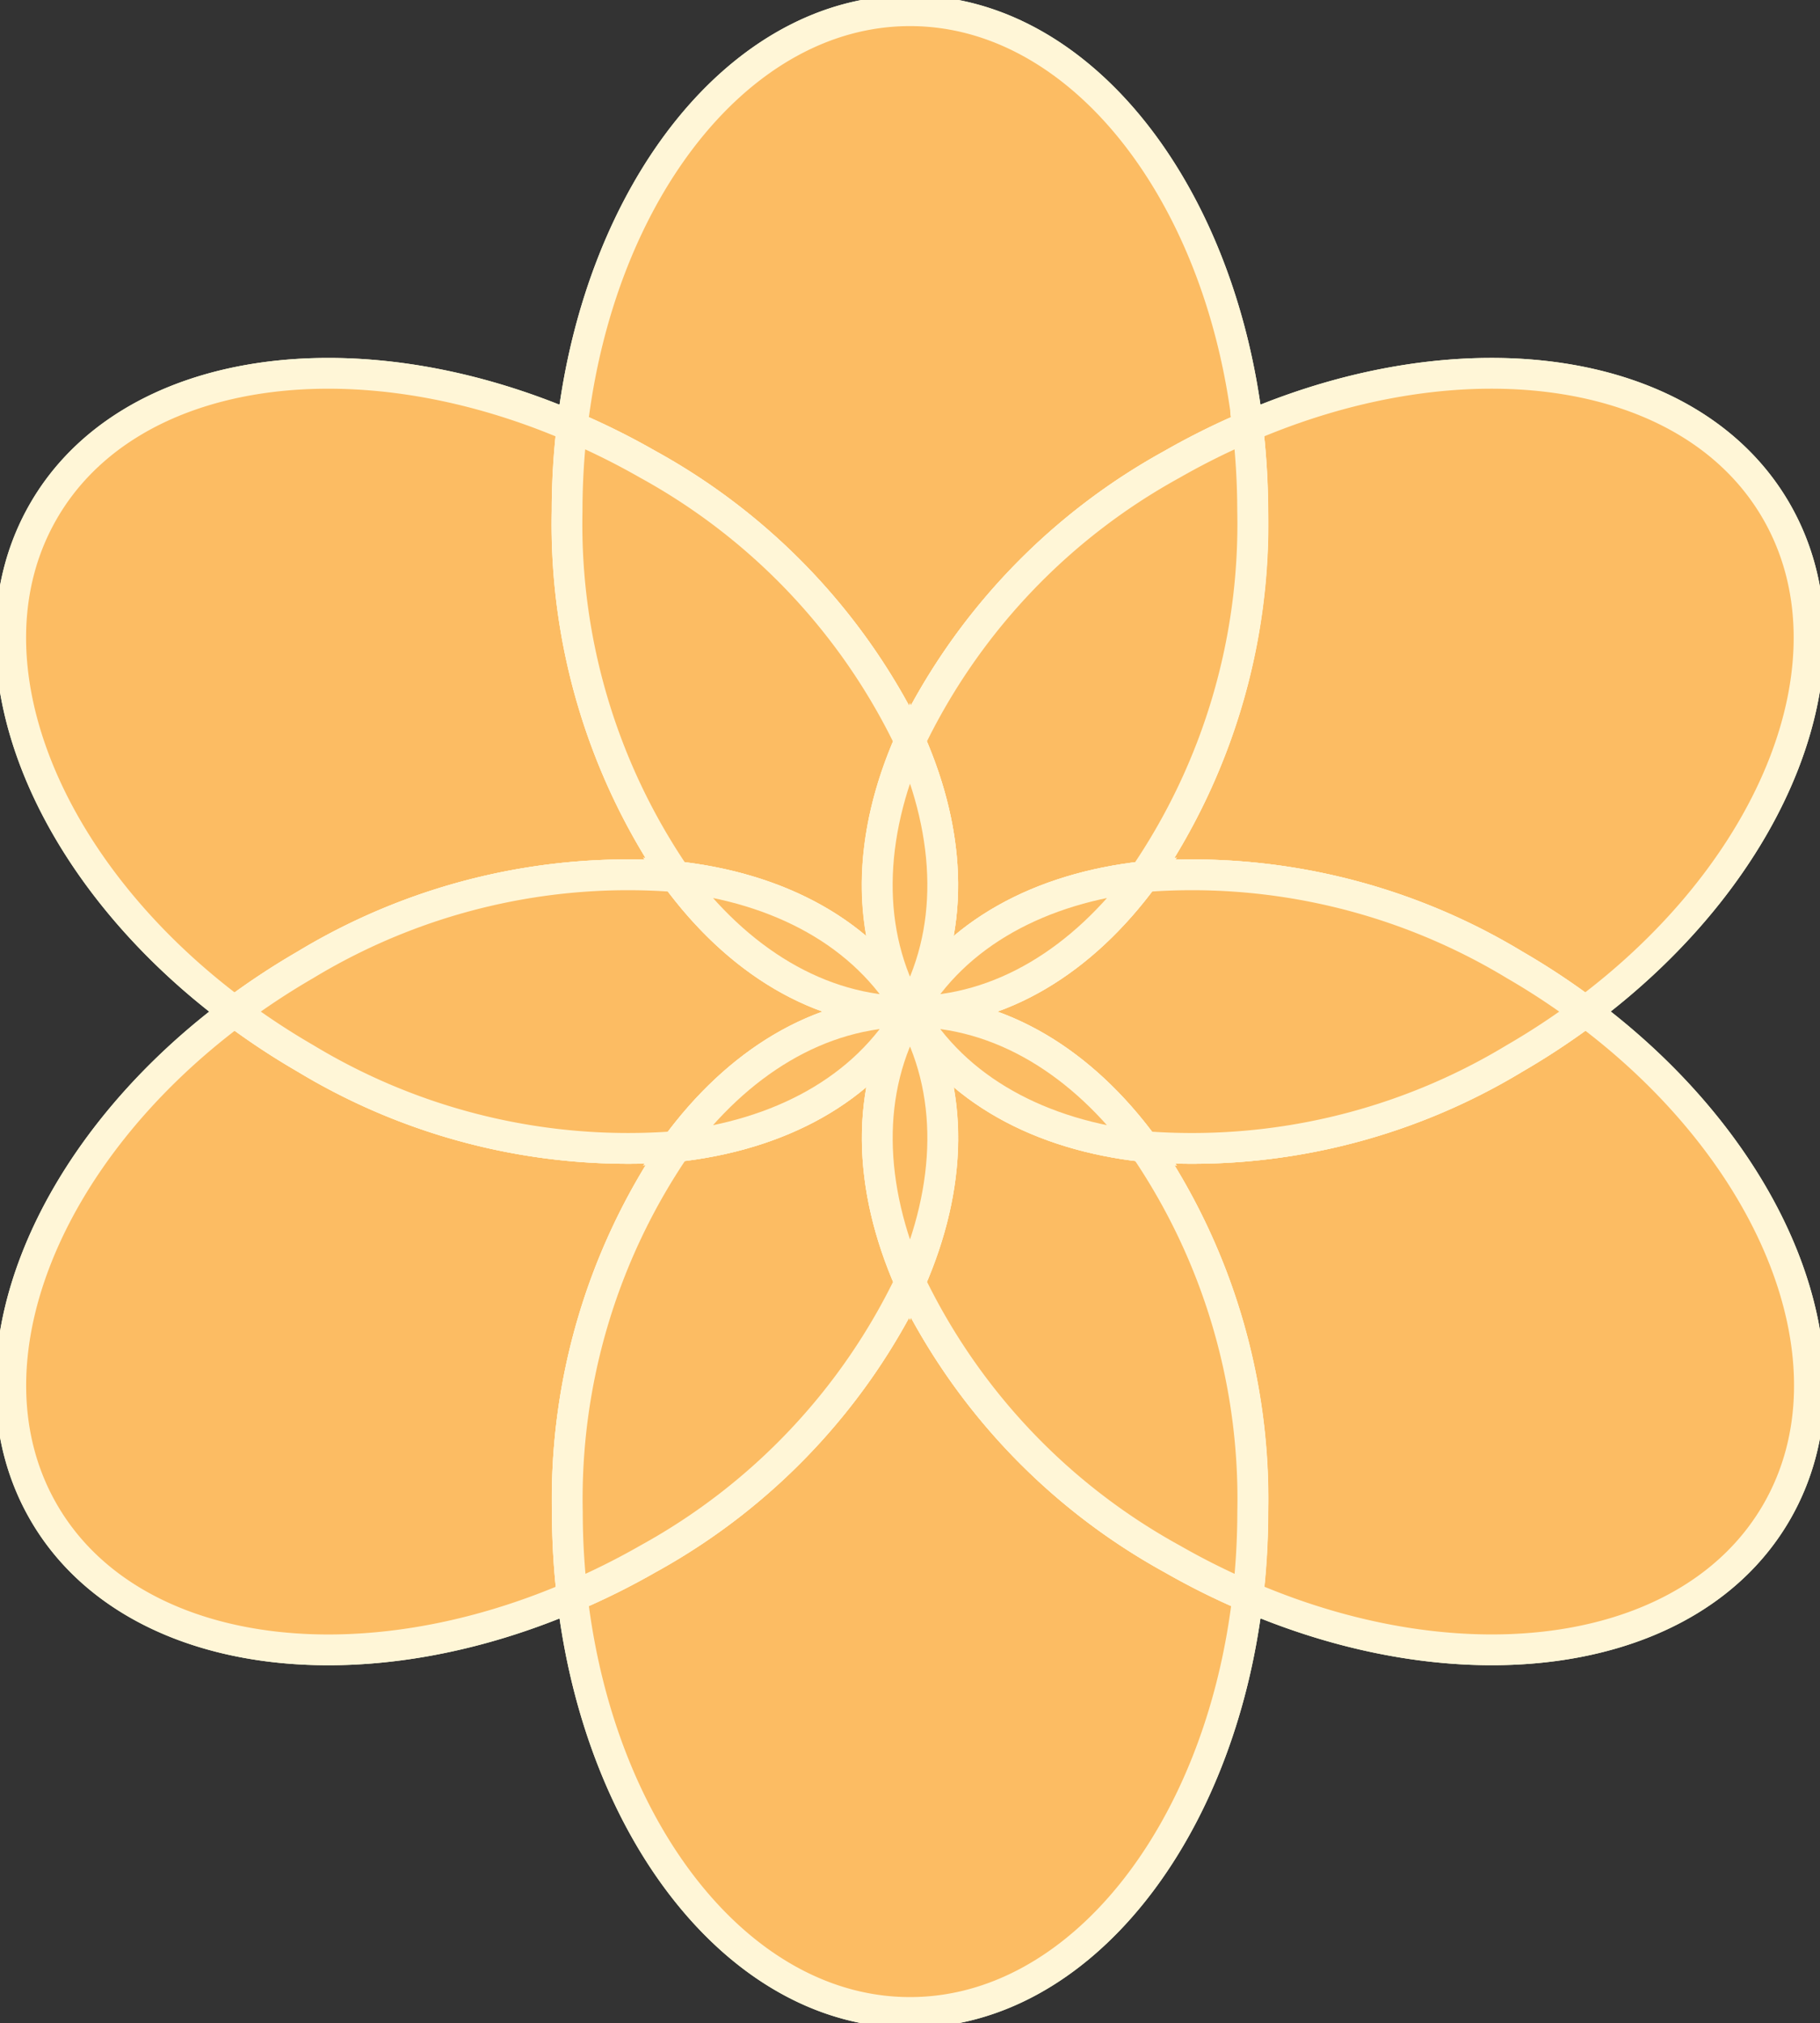<svg xmlns="http://www.w3.org/2000/svg" xmlns:xlink="http://www.w3.org/1999/xlink" width="59.136" height="65.717" viewBox="0 0 59.136 65.717"><rect x="0" y="0" width="59.136" height="65.717" fill="#333333" stroke="none"/><defs><clipPath id="a"><rect width="59.136" height="65.717" fill="#fcbc63" stroke="#fff6d7" stroke-width="1"/></clipPath></defs><g transform="translate(0 0)"><g transform="translate(0 0)" clip-path="url(#a)"><path d="M37.716,24.221a20.288,20.288,0,0,1,8.509-8.983,23.447,23.447,0,0,1,2.467-1.227C47.8,6.341,43.225.5,37.716.5S27.633,6.341,26.74,14.012a23.447,23.447,0,0,1,2.467,1.227,20.288,20.288,0,0,1,8.509,8.983" transform="translate(-8.148 -0.152)" fill="#fcbc63" stroke="#fff6d7" stroke-width="1"/><path d="M37.716,24.221a20.288,20.288,0,0,1,8.509-8.983,23.447,23.447,0,0,1,2.467-1.227C47.8,6.341,43.225.5,37.716.5S27.633,6.341,26.74,14.012a23.447,23.447,0,0,1,2.467,1.227A20.288,20.288,0,0,1,37.716,24.221Z" transform="translate(-8.148 -0.152)" fill="#fcbc63" stroke="#fff6d7" stroke-miterlimit="10" stroke-width="1"/><path d="M22.116,33.789a20.283,20.283,0,0,1-3.533-11.872,23.64,23.64,0,0,1,.161-2.744c-7.086-3.056-14.425-2.025-17.179,2.744S1.58,33.563,7.77,38.173a23.55,23.55,0,0,1,2.3-1.518,20.259,20.259,0,0,1,12.043-2.866" transform="translate(-0.152 -5.314)" fill="#fcbc63" stroke="#fff6d7" stroke-width="1"/><path d="M22.116,33.789a20.283,20.283,0,0,1-3.533-11.872,23.64,23.64,0,0,1,.161-2.744c-7.086-3.056-14.425-2.025-17.179,2.744S1.58,33.563,7.77,38.173a23.55,23.55,0,0,1,2.3-1.518A20.259,20.259,0,0,1,22.116,33.789Z" transform="translate(-0.152 -5.314)" fill="#fcbc63" stroke="#fff6d7" stroke-miterlimit="10" stroke-width="1"/><path d="M30.04,34.549c3.349.365,6.134,1.837,7.6,4.384-1.472-2.55-1.363-5.7,0-8.79a20.287,20.287,0,0,0-8.508-8.983,23.6,23.6,0,0,0-2.468-1.227,23.64,23.64,0,0,0-.161,2.744A20.283,20.283,0,0,0,30.04,34.549" transform="translate(-8.077 -6.073)" fill="#fcbc63" stroke="#fff6d7" stroke-width="1"/><path d="M30.04,34.549c3.349.365,6.134,1.837,7.6,4.384-1.472-2.55-1.363-5.7,0-8.79a20.287,20.287,0,0,0-8.508-8.983,23.6,23.6,0,0,0-2.468-1.227,23.64,23.64,0,0,0-.161,2.744A20.283,20.283,0,0,0,30.04,34.549Z" transform="translate(-8.077 -6.073)" fill="#fcbc63" stroke="#fff6d7" stroke-miterlimit="10" stroke-width="1"/><path d="M22.116,51.642a20.259,20.259,0,0,1-12.043-2.866,23.551,23.551,0,0,1-2.3-1.518c-6.19,4.61-8.959,11.486-6.206,16.256s10.093,5.8,17.179,2.744a23.64,23.64,0,0,1-.161-2.744,20.283,20.283,0,0,1,3.533-11.872" transform="translate(-0.152 -14.399)" fill="#fcbc63" stroke="#fff6d7" stroke-width="1"/><path d="M22.116,51.642a20.259,20.259,0,0,1-12.043-2.866,23.551,23.551,0,0,1-2.3-1.518c-6.19,4.61-8.959,11.486-6.206,16.256s10.093,5.8,17.179,2.744a23.64,23.64,0,0,1-.161-2.744A20.283,20.283,0,0,1,22.116,51.642Z" transform="translate(-0.152 -14.399)" fill="#fcbc63" stroke="#fff6d7" stroke-miterlimit="10" stroke-width="1"/><path d="M25.3,49.682c1.991-2.717,4.663-4.384,7.6-4.384-2.94,0-5.613-1.666-7.6-4.383A20.249,20.249,0,0,0,13.26,43.781a23.673,23.673,0,0,0-2.3,1.517,23.551,23.551,0,0,0,2.3,1.518A20.259,20.259,0,0,0,25.3,49.682" transform="translate(-3.338 -12.439)" fill="#fcbc63" stroke="#fff6d7" stroke-width="1"/><path d="M25.3,49.682c1.991-2.717,4.663-4.384,7.6-4.384-2.94,0-5.613-1.666-7.6-4.383A20.249,20.249,0,0,0,13.26,43.781a23.673,23.673,0,0,0-2.3,1.517,23.551,23.551,0,0,0,2.3,1.518A20.259,20.259,0,0,0,25.3,49.682Z" transform="translate(-3.338 -12.439)" fill="#fcbc63" stroke="#fff6d7" stroke-miterlimit="10" stroke-width="1"/><path d="M31.589,40.954c1.991,2.717,4.663,4.384,7.6,4.384-1.47-2.547-4.255-4.019-7.6-4.384" transform="translate(-9.625 -12.479)" fill="#fcbc63" stroke="#fff6d7" stroke-width="1"/><path d="M31.589,40.954c1.991,2.717,4.663,4.384,7.6,4.384C37.723,42.791,34.938,41.319,31.589,40.954Z" transform="translate(-9.625 -12.479)" fill="#fcbc63" stroke="#fff6d7" stroke-miterlimit="10" stroke-width="1"/><path d="M37.716,59.9a20.288,20.288,0,0,1-8.509,8.983A23.447,23.447,0,0,1,26.74,70.11c.893,7.671,5.466,13.512,10.976,13.512S47.8,77.78,48.692,70.11a23.447,23.447,0,0,1-2.467-1.227A20.288,20.288,0,0,1,37.716,59.9" transform="translate(-8.148 -18.252)" fill="#fcbc63" stroke="#fff6d7" stroke-width="1"/><path d="M37.716,59.9a20.288,20.288,0,0,1-8.509,8.983A23.447,23.447,0,0,1,26.74,70.11c.893,7.671,5.466,13.512,10.976,13.512S47.8,77.78,48.692,70.11a23.447,23.447,0,0,1-2.467-1.227A20.288,20.288,0,0,1,37.716,59.9Z" transform="translate(-8.148 -18.252)" fill="#fcbc63" stroke="#fff6d7" stroke-miterlimit="10" stroke-width="1"/><path d="M37.645,56.048c-1.363-3.086-1.473-6.24,0-8.79-1.471,2.547-4.255,4.018-7.6,4.384a20.279,20.279,0,0,0-3.533,11.871,23.63,23.63,0,0,0,.161,2.744,23.445,23.445,0,0,0,2.467-1.227,20.288,20.288,0,0,0,8.509-8.983" transform="translate(-8.077 -14.399)" fill="#fcbc63" stroke="#fff6d7" stroke-width="1"/><path d="M37.645,56.048c-1.363-3.086-1.473-6.24,0-8.79-1.471,2.547-4.255,4.018-7.6,4.384a20.279,20.279,0,0,0-3.533,11.871,23.63,23.63,0,0,0,.161,2.744,23.445,23.445,0,0,0,2.467-1.227A20.288,20.288,0,0,0,37.645,56.048Z" transform="translate(-8.077 -14.399)" fill="#fcbc63" stroke="#fff6d7" stroke-miterlimit="10" stroke-width="1"/><path d="M31.589,51.642c3.349-.365,6.134-1.837,7.6-4.384-2.94,0-5.613,1.667-7.6,4.384" transform="translate(-9.625 -14.399)" fill="#fcbc63" stroke="#fff6d7" stroke-width="1"/><path d="M31.589,51.642c3.349-.365,6.134-1.837,7.6-4.384C36.252,47.258,33.58,48.925,31.589,51.642Z" transform="translate(-9.625 -14.399)" fill="#fcbc63" stroke="#fff6d7" stroke-miterlimit="10" stroke-width="1"/><path d="M67.808,47.258a23.763,23.763,0,0,1-2.3,1.518,20.259,20.259,0,0,1-12.043,2.866A20.279,20.279,0,0,1,57,63.513a23.639,23.639,0,0,1-.161,2.744c7.086,3.056,14.425,2.025,17.179-2.744S74,51.867,67.808,47.258" transform="translate(-16.29 -14.399)" fill="#fcbc63" stroke="#fff6d7" stroke-width="1"/><path d="M67.808,47.258a23.763,23.763,0,0,1-2.3,1.518,20.259,20.259,0,0,1-12.043,2.866A20.279,20.279,0,0,1,57,63.513a23.639,23.639,0,0,1-.161,2.744c7.086,3.056,14.425,2.025,17.179-2.744S74,51.867,67.808,47.258Z" transform="translate(-16.29 -14.399)" fill="#fcbc63" stroke="#fff6d7" stroke-miterlimit="10" stroke-width="1"/><path d="M50.13,51.642c-3.349-.365-6.134-1.837-7.6-4.384,1.472,2.55,1.363,5.7,0,8.79a20.287,20.287,0,0,0,8.508,8.983A23.6,23.6,0,0,0,53.5,66.258a23.64,23.64,0,0,0,.161-2.744A20.283,20.283,0,0,0,50.13,51.642" transform="translate(-12.958 -14.399)" fill="#fcbc63" stroke="#fff6d7" stroke-width="1"/><path d="M50.13,51.642c-3.349-.365-6.134-1.837-7.6-4.384,1.472,2.55,1.363,5.7,0,8.79a20.287,20.287,0,0,0,8.508,8.983A23.6,23.6,0,0,0,53.5,66.258a23.64,23.64,0,0,0,.161-2.744A20.283,20.283,0,0,0,50.13,51.642Z" transform="translate(-12.958 -14.399)" fill="#fcbc63" stroke="#fff6d7" stroke-miterlimit="10" stroke-width="1"/><path d="M42.06,56.048c1.363-3.086,1.473-6.24,0-8.79-1.473,2.55-1.363,5.7,0,8.79" transform="translate(-12.492 -14.399)" fill="#fcbc63" stroke="#fff6d7" stroke-width="1"/><path d="M42.06,56.048c1.363-3.086,1.473-6.24,0-8.79C40.587,49.808,40.7,52.962,42.06,56.048Z" transform="translate(-12.492 -14.399)" fill="#fcbc63" stroke="#fff6d7" stroke-miterlimit="10" stroke-width="1"/><path d="M53.462,33.789A20.259,20.259,0,0,1,65.5,36.655a23.55,23.55,0,0,1,2.3,1.518c6.19-4.61,8.959-11.486,6.206-16.256s-10.093-5.8-17.179-2.744A23.64,23.64,0,0,1,57,21.917a20.283,20.283,0,0,1-3.533,11.872" transform="translate(-16.29 -5.314)" fill="#fcbc63" stroke="#fff6d7" stroke-width="1"/><path d="M53.462,33.789A20.259,20.259,0,0,1,65.5,36.655a23.55,23.55,0,0,1,2.3,1.518c6.19-4.61,8.959-11.486,6.206-16.256s-10.093-5.8-17.179-2.744A23.64,23.64,0,0,1,57,21.917,20.283,20.283,0,0,1,53.462,33.789Z" transform="translate(-16.29 -5.314)" fill="#fcbc63" stroke="#fff6d7" stroke-miterlimit="10" stroke-width="1"/><path d="M42.526,30.143c1.363,3.086,1.473,6.24,0,8.79,1.471-2.547,4.255-4.018,7.6-4.384a20.279,20.279,0,0,0,3.533-11.871,23.631,23.631,0,0,0-.161-2.744,23.446,23.446,0,0,0-2.467,1.227,20.288,20.288,0,0,0-8.509,8.983" transform="translate(-12.958 -6.073)" fill="#fcbc63" stroke="#fff6d7" stroke-width="1"/><path d="M42.526,30.143c1.363,3.086,1.473,6.24,0,8.79,1.471-2.547,4.255-4.018,7.6-4.384a20.279,20.279,0,0,0,3.533-11.871,23.631,23.631,0,0,0-.161-2.744,23.446,23.446,0,0,0-2.467,1.227A20.288,20.288,0,0,0,42.526,30.143Z" transform="translate(-12.958 -6.073)" fill="#fcbc63" stroke="#fff6d7" stroke-miterlimit="10" stroke-width="1"/><path d="M42.06,34.617c-1.363,3.086-1.473,6.24,0,8.79,1.473-2.55,1.363-5.7,0-8.79" transform="translate(-12.492 -10.548)" fill="#fcbc63" stroke="#fff6d7" stroke-width="1"/><path d="M42.06,34.617c-1.363,3.086-1.473,6.24,0,8.79C43.532,40.857,43.423,37.7,42.06,34.617Z" transform="translate(-12.492 -10.548)" fill="#fcbc63" stroke="#fff6d7" stroke-miterlimit="10" stroke-width="1"/><path d="M50.13,40.915c-1.991,2.717-4.663,4.384-7.6,4.384,2.94,0,5.613,1.666,7.6,4.383a20.249,20.249,0,0,0,12.043-2.866,23.673,23.673,0,0,0,2.3-1.517,23.55,23.55,0,0,0-2.3-1.518A20.259,20.259,0,0,0,50.13,40.915" transform="translate(-12.958 -12.439)" fill="#fcbc63" stroke="#fff6d7" stroke-width="1"/><path d="M50.13,40.915c-1.991,2.717-4.663,4.384-7.6,4.384,2.94,0,5.613,1.666,7.6,4.383a20.249,20.249,0,0,0,12.043-2.866,23.673,23.673,0,0,0,2.3-1.517,23.55,23.55,0,0,0-2.3-1.518A20.259,20.259,0,0,0,50.13,40.915Z" transform="translate(-12.958 -12.439)" fill="#fcbc63" stroke="#fff6d7" stroke-miterlimit="10" stroke-width="1"/><path d="M50.13,40.954c-3.349.365-6.134,1.837-7.6,4.384,2.94,0,5.613-1.667,7.6-4.384" transform="translate(-12.958 -12.479)" fill="#fcbc63" stroke="#fff6d7" stroke-width="1"/><path d="M50.13,40.954c-3.349.365-6.134,1.837-7.6,4.384C45.466,45.338,48.139,43.671,50.13,40.954Z" transform="translate(-12.958 -12.479)" fill="#fcbc63" stroke="#fff6d7" stroke-miterlimit="10" stroke-width="1"/><path d="M42.526,47.258c1.471,2.547,4.255,4.018,7.6,4.384-1.991-2.718-4.663-4.384-7.6-4.384" transform="translate(-12.958 -14.399)" fill="#fcbc63" stroke="#fff6d7" stroke-width="1"/><path d="M42.526,47.258c1.471,2.547,4.255,4.018,7.6,4.384C48.139,48.924,45.466,47.258,42.526,47.258Z" transform="translate(-12.958 -14.399)" fill="#fcbc63" stroke="#fff6d7" stroke-miterlimit="10" stroke-width="1"/></g></g></svg>